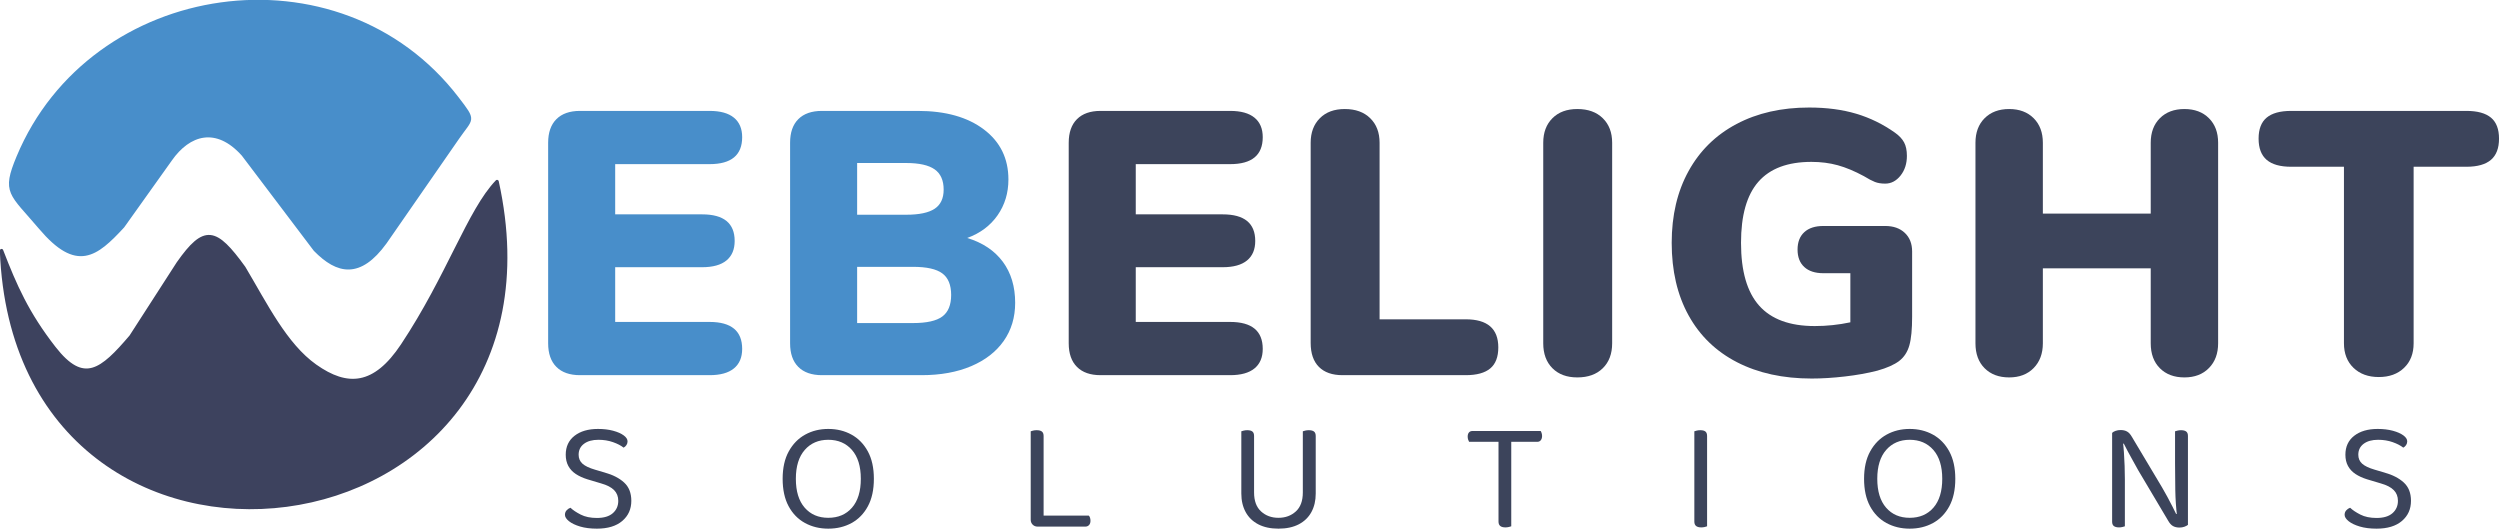 <svg xmlns="http://www.w3.org/2000/svg" xmlns:xlink="http://www.w3.org/1999/xlink" xmlns:serif="http://www.serif.com/" width="100%" height="100%" viewBox="0 0 3212 680" version="1.1" xml:space="preserve" style="fill-rule:evenodd;clip-rule:evenodd;stroke-linecap:round;stroke-linejoin:round;stroke-miterlimit:1.5;">
    <g transform="matrix(1.333,0,0,1.333,-358.287,-827.207)">
        <g transform="matrix(1,0,0,1,-3006.52,-3144.9)">
            <g transform="matrix(4.305,0,0,0.536,-1030.07,3325.17)">
                <path d="M1129.94,1496.06C1127.65,1496.06 1125.89,1491.12 1124.66,1481.23C1123.43,1471.35 1122.81,1457.19 1122.81,1438.77L1122.81,1078.16C1122.81,1059.73 1123.43,1045.58 1124.66,1035.69C1125.89,1025.81 1127.65,1020.87 1129.94,1020.87L1158.95,1020.87C1161.36,1020.87 1163.17,1024.91 1164.4,1033C1165.63,1041.09 1166.25,1052.77 1166.25,1068.05C1166.25,1100.4 1163.82,1116.58 1158.95,1116.58L1137.82,1116.58L1137.82,1206.9L1157.28,1206.9C1162.14,1206.9 1164.57,1222.85 1164.57,1254.76C1164.57,1270.04 1163.95,1281.72 1162.73,1289.81C1161.5,1297.89 1159.68,1301.94 1157.28,1301.94L1137.82,1301.94L1137.82,1400.35L1158.95,1400.35C1163.82,1400.35 1166.25,1416.53 1166.25,1448.88C1166.25,1464.16 1165.63,1475.84 1164.4,1483.93C1163.17,1492.02 1161.36,1496.06 1158.95,1496.06L1129.94,1496.06Z" style="fill:rgb(72,142,202);fill-rule:nonzero;"/>
                <path d="M1216.64,1249.36C1220.11,1257.9 1222.76,1272.17 1224.61,1292.17C1226.45,1312.16 1227.37,1336.77 1227.37,1365.97C1227.37,1392.04 1226.52,1414.84 1224.82,1434.39C1223.11,1453.93 1220.68,1469.1 1217.52,1479.89C1214.36,1490.67 1210.66,1496.06 1206.41,1496.06L1184.11,1496.06C1181.82,1496.06 1180.05,1491.12 1178.82,1481.23C1177.59,1471.35 1176.98,1457.19 1176.98,1438.77L1176.98,1078.16C1176.98,1059.73 1177.59,1045.58 1178.82,1035.69C1180.05,1025.81 1181.82,1020.87 1184.11,1020.87L1205.57,1020.87C1211.78,1020.87 1216.71,1031.99 1220.37,1054.23C1224.03,1076.47 1225.86,1106.47 1225.86,1144.21C1225.86,1168.48 1225.05,1189.94 1223.43,1208.59C1221.81,1227.23 1219.55,1240.83 1216.64,1249.36ZM1191.99,1207.57L1202.97,1207.57C1205.88,1207.57 1208,1203.98 1209.35,1196.79C1210.69,1189.6 1211.36,1178.14 1211.36,1162.41C1211.36,1145.79 1210.69,1133.65 1209.35,1126.02C1208,1118.38 1205.88,1114.56 1202.97,1114.56L1191.99,1114.56L1191.99,1207.57ZM1204.48,1402.37C1207.56,1402.37 1209.75,1398.44 1211.06,1390.58C1212.38,1382.71 1213.04,1369.79 1213.04,1351.82C1213.04,1333.84 1212.38,1320.92 1211.06,1313.06C1209.75,1305.2 1207.56,1301.27 1204.48,1301.27L1191.99,1301.27L1191.99,1402.37L1204.48,1402.37Z" style="fill:rgb(72,142,202);fill-rule:nonzero;"/>
                <path d="M1246.49,1496.06C1244.2,1496.06 1242.44,1491.12 1241.21,1481.23C1239.98,1471.35 1239.36,1457.19 1239.36,1438.77L1239.36,1078.16C1239.36,1059.73 1239.98,1045.58 1241.21,1035.69C1242.44,1025.81 1244.2,1020.87 1246.49,1020.87L1275.5,1020.87C1277.91,1020.87 1279.72,1024.91 1280.95,1033C1282.18,1041.09 1282.8,1052.77 1282.8,1068.05C1282.8,1100.4 1280.37,1116.58 1275.5,1116.58L1254.37,1116.58L1254.37,1206.9L1273.83,1206.9C1278.69,1206.9 1281.12,1222.85 1281.12,1254.76C1281.12,1270.04 1280.51,1281.72 1279.28,1289.81C1278.05,1297.89 1276.23,1301.94 1273.83,1301.94L1254.37,1301.94L1254.37,1400.35L1275.5,1400.35C1280.37,1400.35 1282.8,1416.53 1282.8,1448.88C1282.8,1464.16 1282.18,1475.84 1280.95,1483.93C1279.72,1492.02 1277.91,1496.06 1275.5,1496.06L1246.49,1496.06Z" style="fill:rgb(60,68,91);fill-rule:nonzero;"/>
                <path d="M1300.66,1496.06C1298.37,1496.06 1296.61,1491.12 1295.38,1481.23C1294.15,1471.35 1293.53,1456.97 1293.53,1438.1L1293.53,1078.16C1293.53,1059.73 1294.22,1045.02 1295.59,1034.01C1296.95,1023 1298.81,1017.49 1301.16,1017.49C1303.57,1017.49 1305.47,1023 1306.86,1034.01C1308.26,1045.02 1308.96,1059.73 1308.96,1078.16L1308.96,1395.63L1328.25,1395.63C1333.11,1395.63 1335.54,1412.48 1335.54,1446.18C1335.54,1463.26 1334.94,1475.84 1333.74,1483.93C1332.54,1492.02 1330.7,1496.06 1328.25,1496.06L1300.66,1496.06Z" style="fill:rgb(60,68,91);fill-rule:nonzero;"/>
                <path d="M1353.23,1500.11C1350.88,1500.11 1349.03,1494.6 1347.66,1483.59C1346.29,1472.58 1345.6,1457.64 1345.6,1438.77L1345.6,1078.16C1345.6,1059.73 1346.29,1045.02 1347.66,1034.01C1349.03,1023 1350.88,1017.49 1353.23,1017.49C1355.64,1017.49 1357.54,1023 1358.93,1034.01C1360.33,1045.02 1361.03,1059.73 1361.03,1078.16L1361.03,1438.77C1361.03,1457.64 1360.33,1472.58 1358.93,1483.59C1357.54,1494.6 1355.64,1500.11 1353.23,1500.11Z" style="fill:rgb(60,68,91);fill-rule:nonzero;"/>
                <path d="M1422.16,1227.8C1424,1227.8 1425.47,1231.95 1426.56,1240.27C1427.65,1248.58 1428.19,1259.7 1428.19,1273.63L1428.19,1390.91C1428.19,1413.38 1427.99,1430.57 1427.57,1442.48C1427.15,1454.38 1426.39,1463.71 1425.3,1470.45C1424.21,1477.19 1422.58,1483.03 1420.4,1487.97C1418.22,1492.47 1415.8,1495.95 1413.14,1498.42C1410.49,1500.89 1408.01,1502.13 1405.72,1502.13C1399.29,1502.13 1393.72,1492.36 1388.99,1472.81C1384.27,1453.26 1380.65,1425.18 1378.14,1388.55C1375.62,1351.93 1374.36,1308.45 1374.36,1258.13C1374.36,1208.7 1375.62,1165.67 1378.14,1129.05C1380.65,1092.42 1384.23,1064.23 1388.87,1044.46C1393.51,1024.68 1398.93,1014.8 1405.13,1014.8C1409.05,1014.8 1412.56,1018.5 1415.66,1025.92C1418.76,1033.33 1421.65,1044.68 1424.34,1059.96C1425.29,1065.35 1425.97,1071.19 1426.39,1077.48C1426.81,1083.78 1427.02,1091.86 1427.02,1101.75C1427.02,1115.68 1426.55,1127.48 1425.6,1137.14C1424.64,1146.8 1423.5,1151.63 1422.16,1151.63C1421.26,1151.63 1420.49,1150.62 1419.85,1148.6C1419.21,1146.57 1418.38,1143.09 1417.38,1138.15C1415.31,1129.16 1413.37,1122.64 1411.55,1118.6C1409.73,1114.56 1407.76,1112.53 1405.64,1112.53C1400.33,1112.53 1396.37,1124.44 1393.77,1148.26C1391.17,1172.07 1389.88,1208.7 1389.88,1258.13C1389.88,1308.9 1391.23,1346.54 1393.94,1371.03C1396.65,1395.52 1400.8,1407.76 1406.39,1407.76C1409.08,1407.76 1411.73,1405.52 1414.36,1401.02L1414.36,1312.72L1408.32,1312.72C1406.48,1312.72 1405.05,1309.02 1404.05,1301.6C1403.04,1294.19 1402.54,1283.74 1402.54,1270.26C1402.54,1256.78 1403.04,1246.33 1404.05,1238.92C1405.05,1231.5 1406.48,1227.8 1408.32,1227.8L1422.16,1227.8Z" style="fill:rgb(60,68,91);fill-rule:nonzero;"/>
                <path d="M1489.15,1017.49C1491.44,1017.49 1493.28,1023 1494.64,1034.01C1496.02,1045.02 1496.7,1059.73 1496.7,1078.16L1496.7,1438.77C1496.7,1457.19 1496.02,1472.02 1494.64,1483.26C1493.28,1494.49 1491.44,1500.11 1489.15,1500.11C1486.86,1500.11 1485.03,1494.6 1483.66,1483.59C1482.29,1472.58 1481.61,1457.64 1481.61,1438.77L1481.61,1303.96L1457.46,1303.96L1457.46,1438.77C1457.46,1457.19 1456.77,1472.02 1455.4,1483.26C1454.03,1494.49 1452.2,1500.11 1449.91,1500.11C1447.62,1500.11 1445.79,1494.6 1444.42,1483.59C1443.05,1472.58 1442.37,1457.64 1442.37,1438.77L1442.37,1078.16C1442.37,1059.73 1443.05,1045.02 1444.42,1034.01C1445.79,1023 1447.62,1017.49 1449.91,1017.49C1452.2,1017.49 1454.03,1023 1455.4,1034.01C1456.77,1045.02 1457.46,1059.73 1457.46,1078.16L1457.46,1205.55L1481.61,1205.55L1481.61,1078.16C1481.61,1059.73 1482.29,1045.02 1483.66,1034.01C1485.03,1023 1486.86,1017.49 1489.15,1017.49Z" style="fill:rgb(60,68,91);fill-rule:nonzero;"/>
                <path d="M1532.67,1499.43C1530.32,1499.43 1528.44,1493.93 1527.01,1482.92C1525.59,1471.91 1524.87,1457.19 1524.87,1438.77L1524.87,1121.3L1513.05,1121.3C1510.59,1121.3 1508.76,1117.14 1507.56,1108.83C1506.36,1100.51 1505.76,1087.82 1505.76,1070.74C1505.76,1053.67 1506.36,1041.09 1507.56,1033C1508.76,1024.91 1510.59,1020.87 1513.05,1020.87L1552.29,1020.87C1554.75,1020.87 1556.58,1024.91 1557.79,1033C1558.99,1041.09 1559.59,1053.67 1559.59,1070.74C1559.59,1087.82 1558.99,1100.51 1557.79,1108.83C1556.58,1117.14 1554.75,1121.3 1552.29,1121.3L1540.47,1121.3L1540.47,1438.77C1540.47,1457.19 1539.76,1471.91 1538.33,1482.92C1536.91,1493.93 1535.02,1499.43 1532.67,1499.43Z" style="fill:rgb(60,68,91);fill-rule:nonzero;"/>
            </g>
            <g transform="matrix(0.968,0,0,0.758,3048.22,3091.93)">
                <path d="M828.902,1547.18C835.898,1547.18 841.197,1545.14 844.799,1541.08C848.401,1537.01 850.202,1531.78 850.202,1525.38C850.202,1519.91 848.819,1515.38 846.052,1511.78C843.285,1508.18 838.926,1505.31 832.974,1503.18L819.348,1497.98C814.963,1496.24 811.151,1494.01 807.915,1491.28C804.678,1488.54 802.198,1485.14 800.475,1481.08C798.752,1477.01 797.891,1472.24 797.891,1466.78C797.891,1456.51 800.814,1448.48 806.662,1442.68C812.509,1436.88 820.288,1433.98 829.998,1433.98C835.637,1433.98 840.675,1434.74 845.112,1436.28C849.55,1437.81 853.048,1439.78 855.606,1442.18C858.164,1444.58 859.443,1447.11 859.443,1449.78C859.443,1451.51 859.078,1453.08 858.347,1454.48C857.616,1455.88 856.676,1456.98 855.528,1457.78C852.917,1455.11 849.393,1452.78 844.956,1450.78C840.518,1448.78 835.689,1447.78 830.468,1447.78C824.412,1447.78 819.609,1449.48 816.059,1452.88C812.509,1456.28 810.734,1460.91 810.734,1466.78C810.734,1471.44 812.013,1475.24 814.571,1478.18C817.129,1481.11 821.28,1483.64 827.022,1485.78L836.576,1489.38C844.825,1492.31 851.325,1496.58 856.076,1502.18C860.827,1507.78 863.202,1515.51 863.202,1525.38C863.202,1535.91 860.2,1544.44 854.196,1550.98C848.193,1557.51 839.761,1560.78 828.902,1560.78C822.533,1560.78 816.973,1559.88 812.222,1558.08C807.471,1556.28 803.764,1554.01 801.101,1551.28C798.439,1548.54 797.108,1545.84 797.108,1543.18C797.108,1540.91 797.656,1539.01 798.752,1537.48C799.849,1535.94 801.128,1534.84 802.589,1534.18C804.991,1537.11 808.384,1540.01 812.77,1542.88C817.155,1545.74 822.533,1547.18 828.902,1547.18Z" style="fill:rgb(60,68,91);fill-rule:nonzero;"/>
                <path d="M1104.71,1497.38C1104.71,1511.24 1102.73,1522.88 1098.76,1532.28C1094.79,1541.68 1089.39,1548.78 1082.55,1553.58C1075.71,1558.38 1067.96,1560.78 1059.29,1560.78C1050.73,1560.78 1043,1558.38 1036.11,1553.58C1029.22,1548.78 1023.79,1541.68 1019.82,1532.28C1015.86,1522.88 1013.87,1511.24 1013.87,1497.38C1013.87,1483.51 1015.91,1471.88 1019.98,1462.48C1024.05,1453.08 1029.51,1445.98 1036.35,1441.18C1043.19,1436.38 1050.84,1433.98 1059.29,1433.98C1067.86,1433.98 1075.56,1436.38 1082.39,1441.18C1089.23,1445.98 1094.66,1453.08 1098.68,1462.48C1102.7,1471.88 1104.71,1483.51 1104.71,1497.38ZM1091.71,1497.38C1091.71,1481.51 1088.76,1469.28 1082.87,1460.68C1076.96,1452.08 1069.11,1447.78 1059.29,1447.78C1049.58,1447.78 1041.78,1452.08 1035.88,1460.68C1029.98,1469.28 1027.03,1481.51 1027.03,1497.38C1027.03,1513.24 1029.95,1525.48 1035.8,1534.08C1041.65,1542.68 1049.48,1546.98 1059.29,1546.98C1069.21,1546.98 1077.1,1542.68 1082.94,1534.08C1088.79,1525.48 1091.71,1513.24 1091.71,1497.38Z" style="fill:rgb(60,68,91);fill-rule:nonzero;"/>
                <path d="M1260.87,1487.18L1273.71,1487.18L1273.71,1556.58L1267.76,1558.18C1265.77,1558.18 1264.13,1557.34 1262.82,1555.68C1261.52,1554.01 1260.87,1551.91 1260.87,1549.38L1260.87,1487.18ZM1267.76,1558.18L1267.76,1544.18L1318.66,1544.18C1319.18,1544.71 1319.6,1545.58 1319.91,1546.78C1320.23,1547.98 1320.38,1549.31 1320.38,1550.78C1320.38,1553.04 1319.91,1554.84 1318.97,1556.18C1318.03,1557.51 1316.78,1558.18 1315.21,1558.18L1267.76,1558.18ZM1273.71,1499.18L1260.87,1499.18L1260.87,1436.98C1261.39,1436.71 1262.2,1436.41 1263.29,1436.08C1264.39,1435.74 1265.56,1435.58 1266.82,1435.58C1269.11,1435.58 1270.84,1436.14 1271.99,1437.28C1273.13,1438.41 1273.71,1440.31 1273.71,1442.98L1273.71,1499.18Z" style="fill:rgb(60,68,91);fill-rule:nonzero;"/>
                <path d="M1507.55,1560.78C1499.71,1560.78 1493.03,1558.94 1487.5,1555.28C1481.96,1551.61 1477.76,1546.41 1474.89,1539.68C1472.02,1532.94 1470.58,1525.11 1470.58,1516.18L1470.58,1499.78L1483.27,1499.78L1483.27,1514.78C1483.27,1525.44 1485.59,1533.48 1490.24,1538.88C1494.88,1544.28 1500.65,1546.98 1507.55,1546.98C1514.44,1546.98 1520.2,1544.28 1524.85,1538.88C1529.5,1533.48 1531.82,1525.44 1531.82,1514.78L1531.82,1499.78L1544.66,1499.78L1544.66,1516.18C1544.66,1525.11 1543.23,1532.94 1540.36,1539.68C1537.49,1546.41 1533.28,1551.61 1527.75,1555.28C1522.21,1558.94 1515.48,1560.78 1507.55,1560.78ZM1483.27,1507.98L1470.58,1507.98L1470.58,1436.98C1471.1,1436.71 1471.91,1436.41 1473.01,1436.08C1474.11,1435.74 1475.28,1435.58 1476.53,1435.58C1478.83,1435.58 1480.53,1436.14 1481.62,1437.28C1482.72,1438.41 1483.27,1440.31 1483.27,1442.98L1483.27,1507.98ZM1544.66,1507.98L1531.82,1507.98L1531.82,1436.98C1532.34,1436.71 1533.15,1436.41 1534.25,1436.08C1535.35,1435.74 1536.52,1435.58 1537.77,1435.58C1540.07,1435.58 1541.79,1436.14 1542.94,1437.28C1544.09,1438.41 1544.66,1440.31 1544.66,1442.98L1544.66,1507.98Z" style="fill:rgb(60,68,91);fill-rule:nonzero;"/>
                <path d="M1732.92,1450.38L1732.14,1436.58L1768.63,1436.58C1768.95,1437.11 1769.26,1437.98 1769.57,1439.18C1769.89,1440.38 1770.04,1441.64 1770.04,1442.98C1770.04,1445.11 1769.63,1446.88 1768.79,1448.28C1767.95,1449.68 1766.76,1450.38 1765.19,1450.38L1732.92,1450.38ZM1733.24,1436.58L1734.02,1450.38L1697.37,1450.38C1697.06,1449.71 1696.75,1448.78 1696.43,1447.58C1696.12,1446.38 1695.96,1445.11 1695.96,1443.78C1695.96,1441.51 1696.38,1439.74 1697.21,1438.48C1698.05,1437.21 1699.25,1436.58 1700.82,1436.58L1733.24,1436.58ZM1726.66,1444.98L1739.35,1444.98L1739.35,1557.78C1738.82,1558.04 1738.02,1558.34 1736.92,1558.68C1735.82,1559.01 1734.7,1559.18 1733.55,1559.18C1731.25,1559.18 1729.53,1558.58 1728.38,1557.38C1727.23,1556.18 1726.66,1554.31 1726.66,1551.78L1726.66,1444.98Z" style="fill:rgb(60,68,91);fill-rule:nonzero;"/>
                <path d="M1921.65,1485.58L1934.34,1485.58L1934.34,1557.78C1933.82,1558.04 1933.04,1558.34 1931.99,1558.68C1930.95,1559.01 1929.8,1559.18 1928.55,1559.18C1926.25,1559.18 1924.53,1558.58 1923.38,1557.38C1922.23,1556.18 1921.65,1554.31 1921.65,1551.78L1921.65,1485.58ZM1934.34,1498.98L1921.65,1498.98L1921.65,1436.98C1922.18,1436.71 1922.99,1436.41 1924.08,1436.08C1925.18,1435.74 1926.35,1435.58 1927.61,1435.58C1929.9,1435.58 1931.6,1436.14 1932.7,1437.28C1933.79,1438.41 1934.34,1440.31 1934.34,1442.98L1934.34,1498.98Z" style="fill:rgb(60,68,91);fill-rule:nonzero;"/>
                <path d="M2181.49,1497.38C2181.49,1511.24 2179.51,1522.88 2175.54,1532.28C2171.57,1541.68 2166.17,1548.78 2159.33,1553.58C2152.49,1558.38 2144.74,1560.78 2136.07,1560.78C2127.51,1560.78 2119.78,1558.38 2112.89,1553.58C2106,1548.78 2100.57,1541.68 2096.6,1532.28C2092.63,1522.88 2090.65,1511.24 2090.65,1497.38C2090.65,1483.51 2092.68,1471.88 2096.76,1462.48C2100.83,1453.08 2106.28,1445.98 2113.12,1441.18C2119.96,1436.38 2127.61,1433.98 2136.07,1433.98C2144.63,1433.98 2152.33,1436.38 2159.17,1441.18C2166.01,1445.98 2171.44,1453.08 2175.46,1462.48C2179.48,1471.88 2181.49,1483.51 2181.49,1497.38ZM2168.49,1497.38C2168.49,1481.51 2165.54,1469.28 2159.64,1460.68C2153.74,1452.08 2145.88,1447.78 2136.07,1447.78C2126.36,1447.78 2118.55,1452.08 2112.65,1460.68C2106.76,1469.28 2103.8,1481.51 2103.8,1497.38C2103.8,1513.24 2106.73,1525.48 2112.58,1534.08C2118.42,1542.68 2126.25,1546.98 2136.07,1546.98C2145.99,1546.98 2153.87,1542.68 2159.72,1534.08C2165.57,1525.48 2168.49,1513.24 2168.49,1497.38Z" style="fill:rgb(60,68,91);fill-rule:nonzero;"/>
                <path d="M2337.64,1450.38L2348.29,1449.18C2348.71,1453.31 2349.08,1458.18 2349.39,1463.78C2349.7,1469.38 2349.94,1475.14 2350.09,1481.08C2350.25,1487.01 2350.33,1492.64 2350.33,1497.98L2350.33,1557.78C2349.81,1558.04 2349,1558.34 2347.9,1558.68C2346.8,1559.01 2345.68,1559.18 2344.53,1559.18C2342.24,1559.18 2340.51,1558.61 2339.37,1557.48C2338.22,1556.34 2337.64,1554.51 2337.64,1551.98L2337.64,1450.38ZM2413.13,1544.38L2402.33,1545.58C2401.28,1534.38 2400.68,1522.94 2400.53,1511.28C2400.37,1499.61 2400.29,1488.31 2400.29,1477.38L2400.29,1436.98C2400.92,1436.71 2401.75,1436.41 2402.8,1436.08C2403.84,1435.74 2404.99,1435.58 2406.24,1435.58C2408.54,1435.58 2410.26,1436.14 2411.41,1437.28C2412.56,1438.41 2413.13,1440.24 2413.13,1442.78L2413.13,1544.38ZM2413.13,1538.38L2413.13,1537.58L2413.13,1555.98C2412.19,1556.91 2410.99,1557.71 2409.53,1558.38C2408.07,1559.04 2406.45,1559.38 2404.68,1559.38C2402.17,1559.38 2400.03,1558.74 2398.26,1557.48C2396.48,1556.21 2394.86,1553.91 2393.4,1550.58L2363.64,1486.58C2362.08,1482.98 2360.35,1479.01 2358.47,1474.68C2356.59,1470.34 2354.82,1466.21 2353.15,1462.28C2351.48,1458.34 2350.17,1455.11 2349.23,1452.58L2337.64,1456.38L2337.64,1438.98C2338.48,1437.91 2339.65,1437.04 2341.17,1436.38C2342.68,1435.71 2344.33,1435.38 2346.1,1435.38C2348.61,1435.38 2350.75,1436.01 2352.52,1437.28C2354.3,1438.54 2355.91,1440.84 2357.38,1444.18L2387.29,1508.18C2388.96,1511.78 2390.71,1515.74 2392.54,1520.08C2394.37,1524.41 2396.06,1528.54 2397.63,1532.48C2399.19,1536.41 2400.45,1539.64 2401.39,1542.18L2413.13,1538.38Z" style="fill:rgb(60,68,91);fill-rule:nonzero;"/>
                <path d="M2600.92,1547.18C2607.92,1547.18 2613.22,1545.14 2616.82,1541.08C2620.42,1537.01 2622.22,1531.78 2622.22,1525.38C2622.22,1519.91 2620.84,1515.38 2618.07,1511.78C2615.31,1508.18 2610.95,1505.31 2605,1503.18L2591.37,1497.98C2586.98,1496.24 2583.17,1494.01 2579.94,1491.28C2576.7,1488.54 2574.22,1485.14 2572.5,1481.08C2570.77,1477.01 2569.91,1472.24 2569.91,1466.78C2569.91,1456.51 2572.84,1448.48 2578.68,1442.68C2584.53,1436.88 2592.31,1433.98 2602.02,1433.98C2607.66,1433.98 2612.7,1434.74 2617.13,1436.28C2621.57,1437.81 2625.07,1439.78 2627.63,1442.18C2630.19,1444.58 2631.47,1447.11 2631.47,1449.78C2631.47,1451.51 2631.1,1453.08 2630.37,1454.48C2629.64,1455.88 2628.7,1456.98 2627.55,1457.78C2624.94,1455.11 2621.41,1452.78 2616.98,1450.78C2612.54,1448.78 2607.71,1447.78 2602.49,1447.78C2596.43,1447.78 2591.63,1449.48 2588.08,1452.88C2584.53,1456.28 2582.76,1460.91 2582.76,1466.78C2582.76,1471.44 2584.03,1475.24 2586.59,1478.18C2589.15,1481.11 2593.3,1483.64 2599.04,1485.78L2608.6,1489.38C2616.85,1492.31 2623.35,1496.58 2628.1,1502.18C2632.85,1507.78 2635.22,1515.51 2635.22,1525.38C2635.22,1535.91 2632.22,1544.44 2626.22,1550.98C2620.21,1557.51 2611.78,1560.78 2600.92,1560.78C2594.55,1560.78 2588.99,1559.88 2584.24,1558.08C2579.49,1556.28 2575.79,1554.01 2573.12,1551.28C2570.46,1548.54 2569.13,1545.84 2569.13,1543.18C2569.13,1540.91 2569.68,1539.01 2570.77,1537.48C2571.87,1535.94 2573.15,1534.84 2574.61,1534.18C2577.01,1537.11 2580.41,1540.01 2584.79,1542.88C2589.18,1545.74 2594.55,1547.18 2600.92,1547.18Z" style="fill:rgb(60,68,91);fill-rule:nonzero;"/>
            </g>
            <g transform="matrix(0.982,0,0,1,3021.1,3144.9)">
                <path d="M260.382,862.151C274.837,1234.49 829.843,1165.95 746.725,795.59C719.411,823.458 698.78,886.957 653.879,953.35C626.615,993.664 599.76,995.21 568.266,973.287C538.955,952.882 519.573,913.871 498.219,878.647C470.378,840.846 459.629,838.165 433.738,874.304L387.338,944.997C358.687,978.003 341.011,992.542 311.985,955.917C285.556,922.57 273.739,896.092 260.382,862.151Z" style="fill:rgb(61,66,94);stroke:rgb(61,66,94);stroke-width:3.36px;"/>
                <path d="M276.655,772.044C348.566,602.52 591.91,567.127 707.681,715.424C725.117,737.759 721.967,733.598 708.14,753.247L636.845,854.215C611.988,887.842 590.25,883.396 568.128,861.163L497.454,769.427C471.355,740.844 444.292,748.744 426.035,774.446L379.401,838.693C353.011,866.748 334.283,881.507 298.514,840.076C269.338,806.282 262.045,806.486 276.655,772.044Z" style="fill:rgb(72,142,202);stroke:rgb(72,142,202);stroke-width:3.36px;"/>
            </g>
        </g>
    </g>
</svg>
